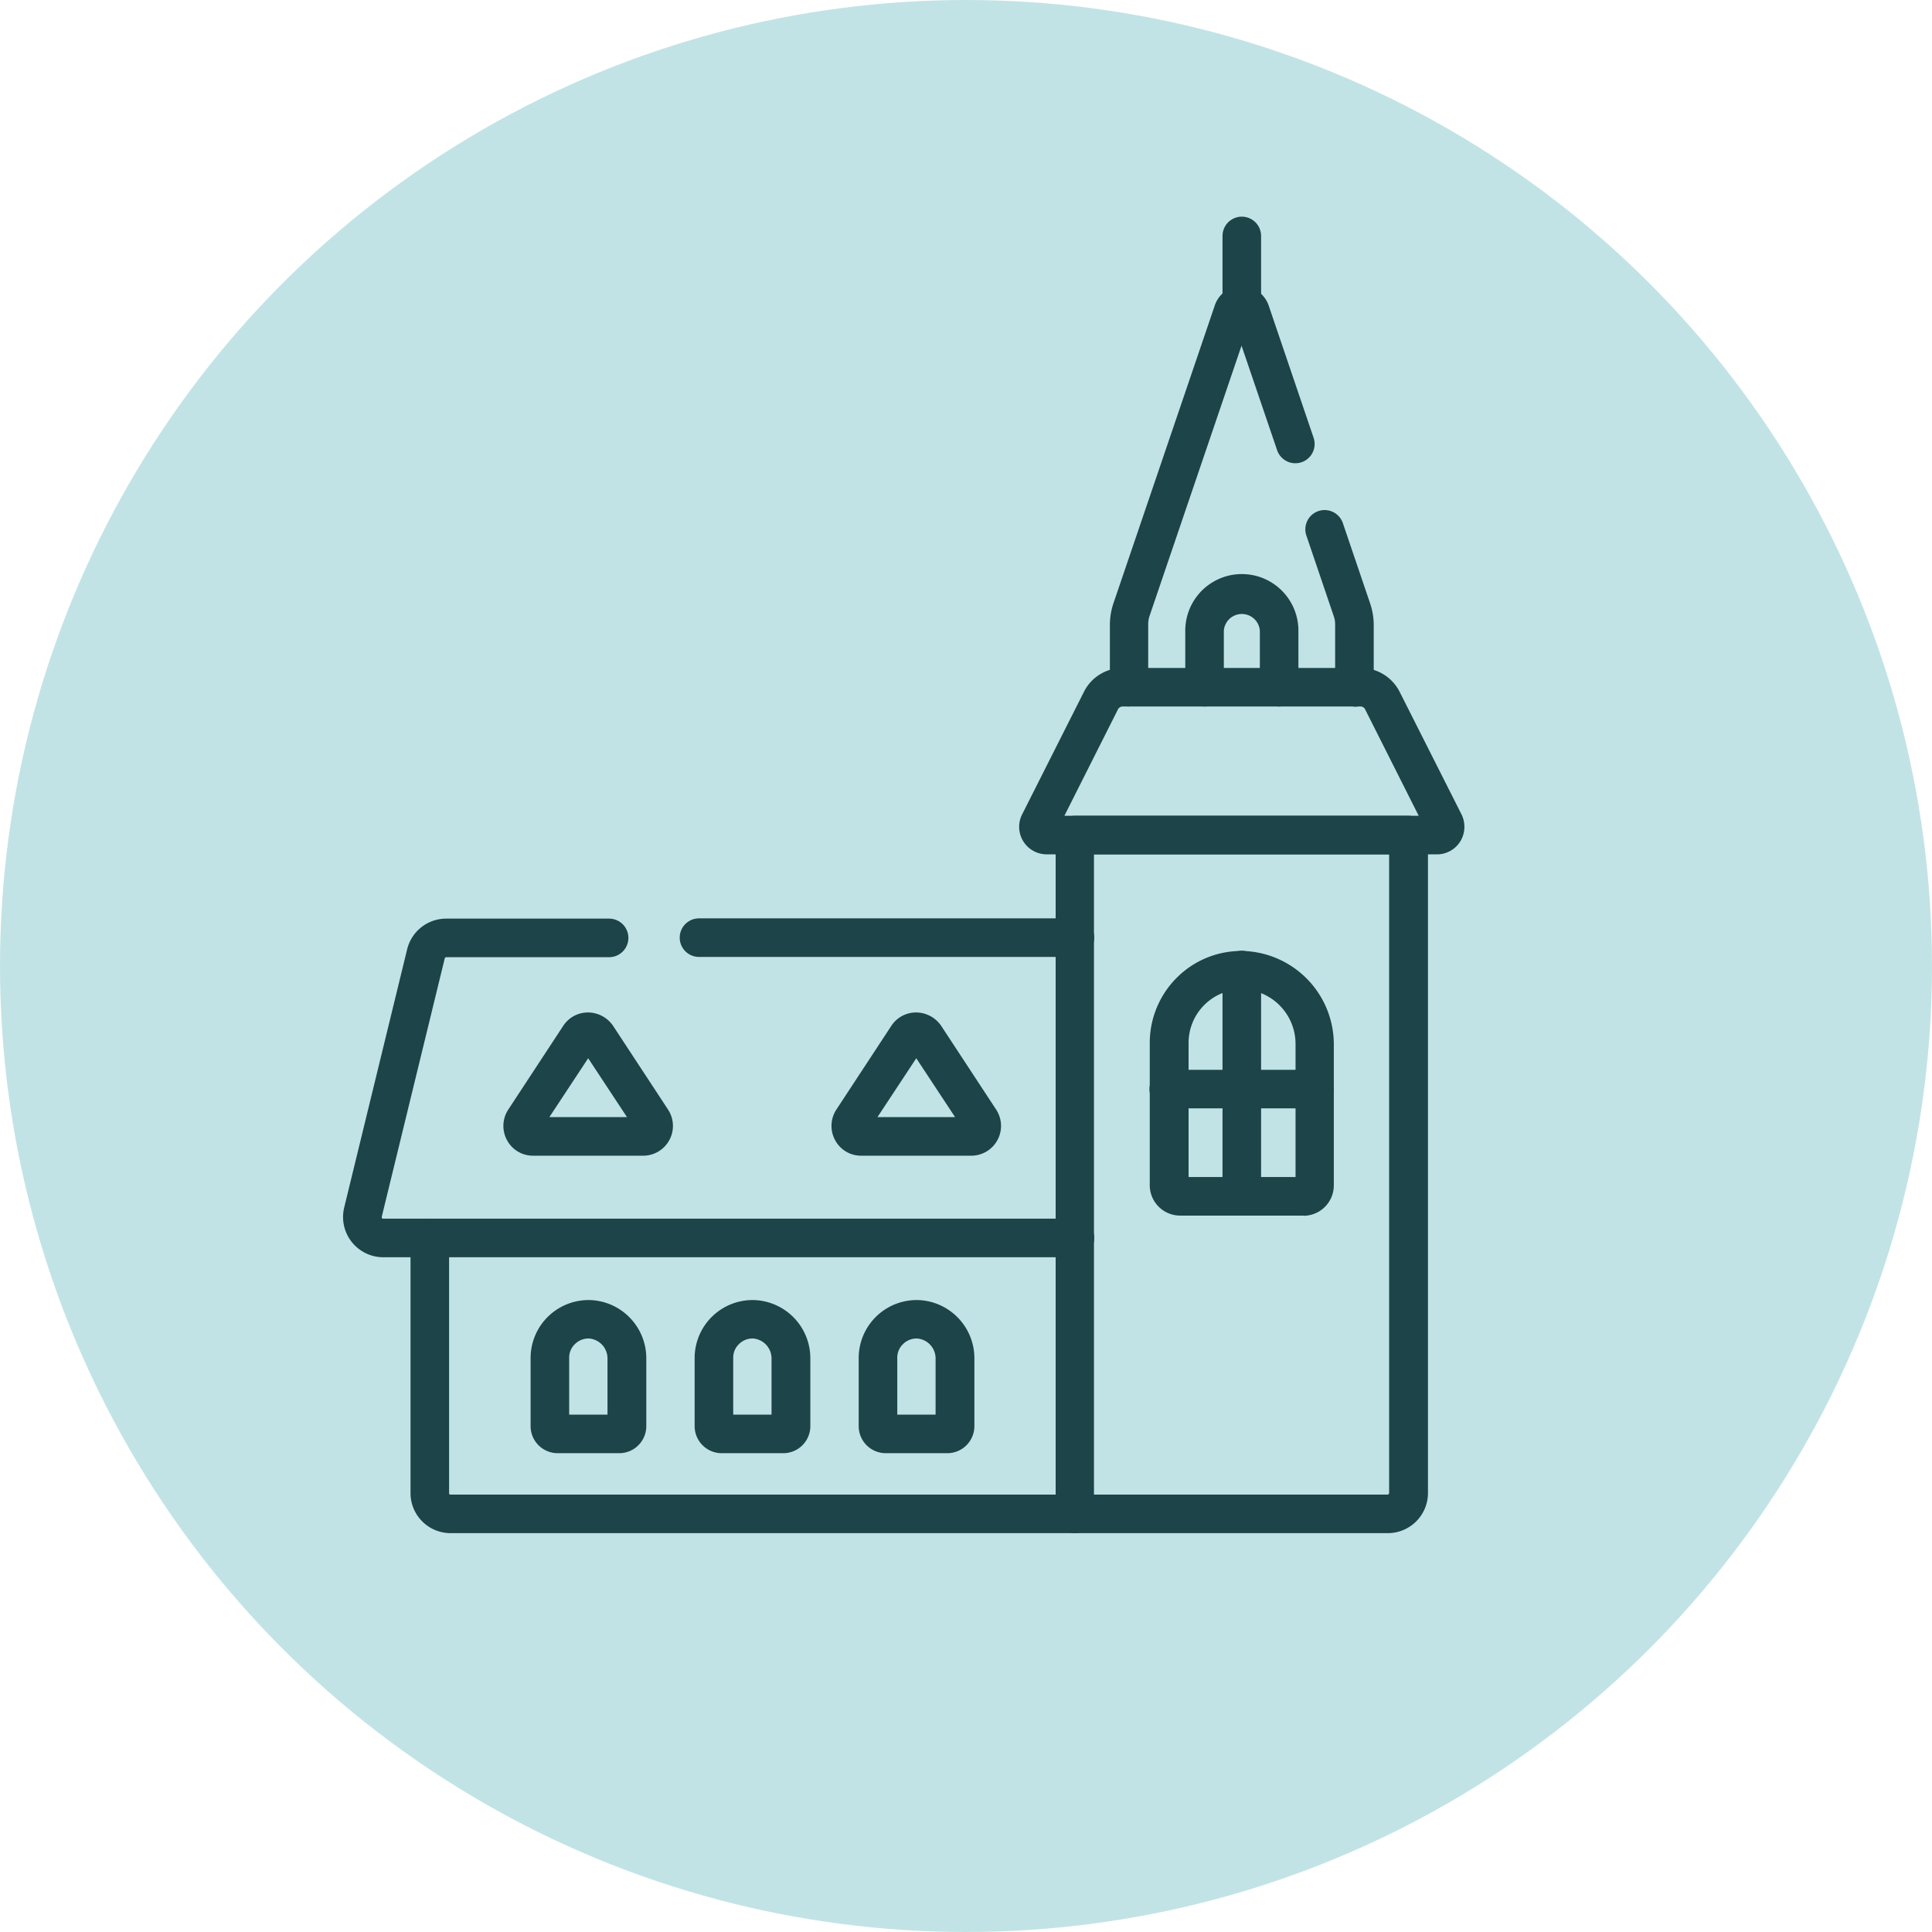 <svg xmlns="http://www.w3.org/2000/svg" width="107" height="107" viewBox="0 0 107 107">
  <g id="Gruppe_869" data-name="Gruppe 869" transform="translate(-630 -5204.312)">
    <circle id="Ellipse_53" data-name="Ellipse 53" cx="53.5" cy="53.5" r="53.5" transform="translate(630 5204.312)" fill="#c2e3e6"/>
    <g id="church" transform="translate(649.034 5216.312)">
      <path id="Pfad_397" data-name="Pfad 397" d="M343.068,5.981A1.076,1.076,0,0,1,342,4.913V1.068a1.068,1.068,0,0,1,2.136,0V4.913A1.076,1.076,0,0,1,343.068,5.981Z" transform="translate(-293.327)" fill="#1c4449"/>
      <path id="Pfad_398" data-name="Pfad 398" d="M332.7,146.334a1.076,1.076,0,0,1-1.068-1.068v-3.133a1,1,0,0,0-1.994,0v3.133a1.068,1.068,0,1,1-2.136,0v-3.133a3.133,3.133,0,1,1,6.266,0v3.133A1.076,1.076,0,0,1,332.7,146.334Z" transform="translate(-280.892 -119.206)" fill="#1c4449"/>
      <path id="Pfad_399" data-name="Pfad 399" d="M299.268,50.283a1.076,1.076,0,0,1-1.068-1.068V45.74a3.744,3.744,0,0,1,.2-1.182l5.611-16.49A1.561,1.561,0,0,1,305.491,27h0a1.592,1.592,0,0,1,1.5,1.068l2.492,7.334a1.067,1.067,0,0,1-2.022.684L305.491,30.3l-5.084,14.938a1.446,1.446,0,0,0-.085.484V49.2a1.076,1.076,0,0,1-1.068,1.068Z" transform="translate(-255.765 -23.155)" fill="#1c4449"/>
      <path id="Pfad_400" data-name="Pfad 400" d="M376.933,124.993a1.076,1.076,0,0,1-1.068-1.068V120.45a1.386,1.386,0,0,0-.085-.484l-1.509-4.443a1.067,1.067,0,1,1,2.022-.684l1.509,4.443a3.744,3.744,0,0,1,.2,1.182v3.475a1.076,1.076,0,0,1-1.068,1.068Z" transform="translate(-320.955 -97.865)" fill="#1c4449"/>
      <g id="Gruppe_771" data-name="Gruppe 771" transform="translate(10.352 60.005)">
        <path id="Pfad_401" data-name="Pfad 401" d="M77.8,429.85H74.4a1.5,1.5,0,0,1-1.5-1.5v-3.788a3.213,3.213,0,0,1,3.361-3.19,3.227,3.227,0,0,1,3.047,3.247v3.731a1.5,1.5,0,0,1-1.5,1.5Zm-2.763-2.136h2.122v-3.09a1.109,1.109,0,0,0-1.011-1.125,1.062,1.062,0,0,0-.783.3,1.033,1.033,0,0,0-.328.769Z" transform="translate(-72.9 -421.373)" fill="#1c4449"/>
        <path id="Pfad_402" data-name="Pfad 402" d="M141.6,429.85h-3.4a1.5,1.5,0,0,1-1.5-1.5v-3.788a3.213,3.213,0,0,1,3.361-3.19,3.227,3.227,0,0,1,3.047,3.247v3.731a1.5,1.5,0,0,1-1.5,1.5Zm-2.763-2.136h2.122v-3.09a1.109,1.109,0,0,0-1.011-1.125,1.062,1.062,0,0,0-.783.3,1.033,1.033,0,0,0-.328.769Z" transform="translate(-127.615 -421.373)" fill="#1c4449"/>
        <path id="Pfad_403" data-name="Pfad 403" d="M205.4,429.85H202a1.5,1.5,0,0,1-1.5-1.5v-3.788a3.213,3.213,0,0,1,3.361-3.19,3.227,3.227,0,0,1,3.047,3.247v3.731a1.5,1.5,0,0,1-1.5,1.5Zm-2.763-2.136h2.122v-3.09a1.109,1.109,0,0,0-1.011-1.125,1.062,1.062,0,0,0-.783.3,1.033,1.033,0,0,0-.328.769Z" transform="translate(-182.329 -421.373)" fill="#1c4449"/>
      </g>
      <g id="Gruppe_772" data-name="Gruppe 772" transform="translate(8.846 44.074)">
        <path id="Pfad_404" data-name="Pfad 404" d="M70.084,317.432H63.975a1.628,1.628,0,0,1-1.453-.869,1.652,1.652,0,0,1,.071-1.68l3.047-4.642a1.63,1.63,0,0,1,1.381-.741h0a1.684,1.684,0,0,1,1.381.741l3.047,4.642a1.649,1.649,0,0,1-1.381,2.549Zm-.413-1.381Zm-4.785-.755h4.286l-2.15-3.261-2.15,3.261Z" transform="translate(-62.327 -309.5)" fill="#1c4449"/>
        <path id="Pfad_405" data-name="Pfad 405" d="M197.684,317.432h-6.109a1.628,1.628,0,0,1-1.453-.869,1.652,1.652,0,0,1,.071-1.68l3.047-4.642a1.63,1.63,0,0,1,1.381-.741h0a1.684,1.684,0,0,1,1.381.741l3.047,4.642a1.649,1.649,0,0,1-1.381,2.549Zm-.413-1.381Zm-4.785-.755h4.286l-2.15-3.261-2.15,3.261Zm1.737-3.888Z" transform="translate(-171.756 -309.5)" fill="#1c4449"/>
      </g>
      <path id="Pfad_406" data-name="Pfad 406" d="M63,407.116H28.407a2.218,2.218,0,0,1-2.207-2.207V390.768a1.068,1.068,0,1,1,2.136,0v14.141a.067.067,0,0,0,.071.071H63a1.068,1.068,0,0,1,0,2.136Z" transform="translate(-22.498 -334.206)" fill="#1c4449"/>
      <path id="Pfad_407" data-name="Pfad 407" d="M152.787,275.036H131.968a1.068,1.068,0,1,1,0-2.136h20.819a1.068,1.068,0,1,1,0,2.136Z" transform="translate(-112.289 -234.038)" fill="#1c4449"/>
      <path id="Pfad_408" data-name="Pfad 408" d="M40.5,291.754H2.192a2.229,2.229,0,0,1-2.165-2.748l3.489-14.311A2.225,2.225,0,0,1,5.681,273H14.7a1.068,1.068,0,0,1,0,2.136H5.681a.09.09,0,0,0-.085.071L2.107,289.519a.191.191,0,0,0,.014.071c.014.028.057.028.071.028H40.5a1.068,1.068,0,0,1,0,2.136Z" transform="translate(0 -234.124)" fill="#1c4449"/>
      <path id="Pfad_409" data-name="Pfad 409" d="M295.484,272.73H278.168a1.076,1.076,0,0,1-1.068-1.068V234.068A1.076,1.076,0,0,1,278.168,233h18.484a1.076,1.076,0,0,1,1.068,1.068v36.441a2.224,2.224,0,0,1-2.221,2.221Zm-16.248-2.136h16.248a.092.092,0,0,0,.085-.085V235.136H279.222v35.458Z" transform="translate(-237.669 -199.82)" fill="#1c4449"/>
      <path id="Pfad_410" data-name="Pfad 410" d="M322.216,300.238H315.38a1.683,1.683,0,0,1-1.68-1.68v-7.875a5.1,5.1,0,0,1,1.538-3.66,5.043,5.043,0,0,1,3.7-1.438,5.178,5.178,0,0,1,4.956,5.183v7.8a1.683,1.683,0,0,1-1.68,1.68Zm-6.38-2.136h5.938v-7.348a3.029,3.029,0,0,0-2.877-3.047,2.967,2.967,0,0,0-3.047,2.962V298.1Z" transform="translate(-269.057 -244.915)" fill="#1c4449"/>
      <path id="Pfad_411" data-name="Pfad 411" d="M343.068,300.167A1.076,1.076,0,0,1,342,299.1V286.568a1.068,1.068,0,1,1,2.136,0V299.1A1.076,1.076,0,0,1,343.068,300.167Z" transform="translate(-293.327 -244.844)" fill="#1c4449"/>
      <path id="Pfad_412" data-name="Pfad 412" d="M322.742,333.936h-8.074a1.068,1.068,0,0,1,0-2.136h8.074a1.068,1.068,0,0,1,0,2.136Z" transform="translate(-268.972 -284.551)" fill="#1c4449"/>
      <path id="Pfad_413" data-name="Pfad 413" d="M286.017,185.824H264.443a1.524,1.524,0,0,1-1.367-2.221l3.418-6.778a2.394,2.394,0,0,1,2.15-1.324h13.186a2.411,2.411,0,0,1,2.15,1.324L287.4,183.6a1.55,1.55,0,0,1-.057,1.5,1.523,1.523,0,0,1-1.3.726Zm-.541-1.267Zm-20.05-.869h19.609l-2.976-5.91a.276.276,0,0,0-.242-.142H268.63a.294.294,0,0,0-.242.142l-2.976,5.91Z" transform="translate(-225.497 -150.508)" fill="#1c4449"/>
    </g>
  </g>
</svg>
